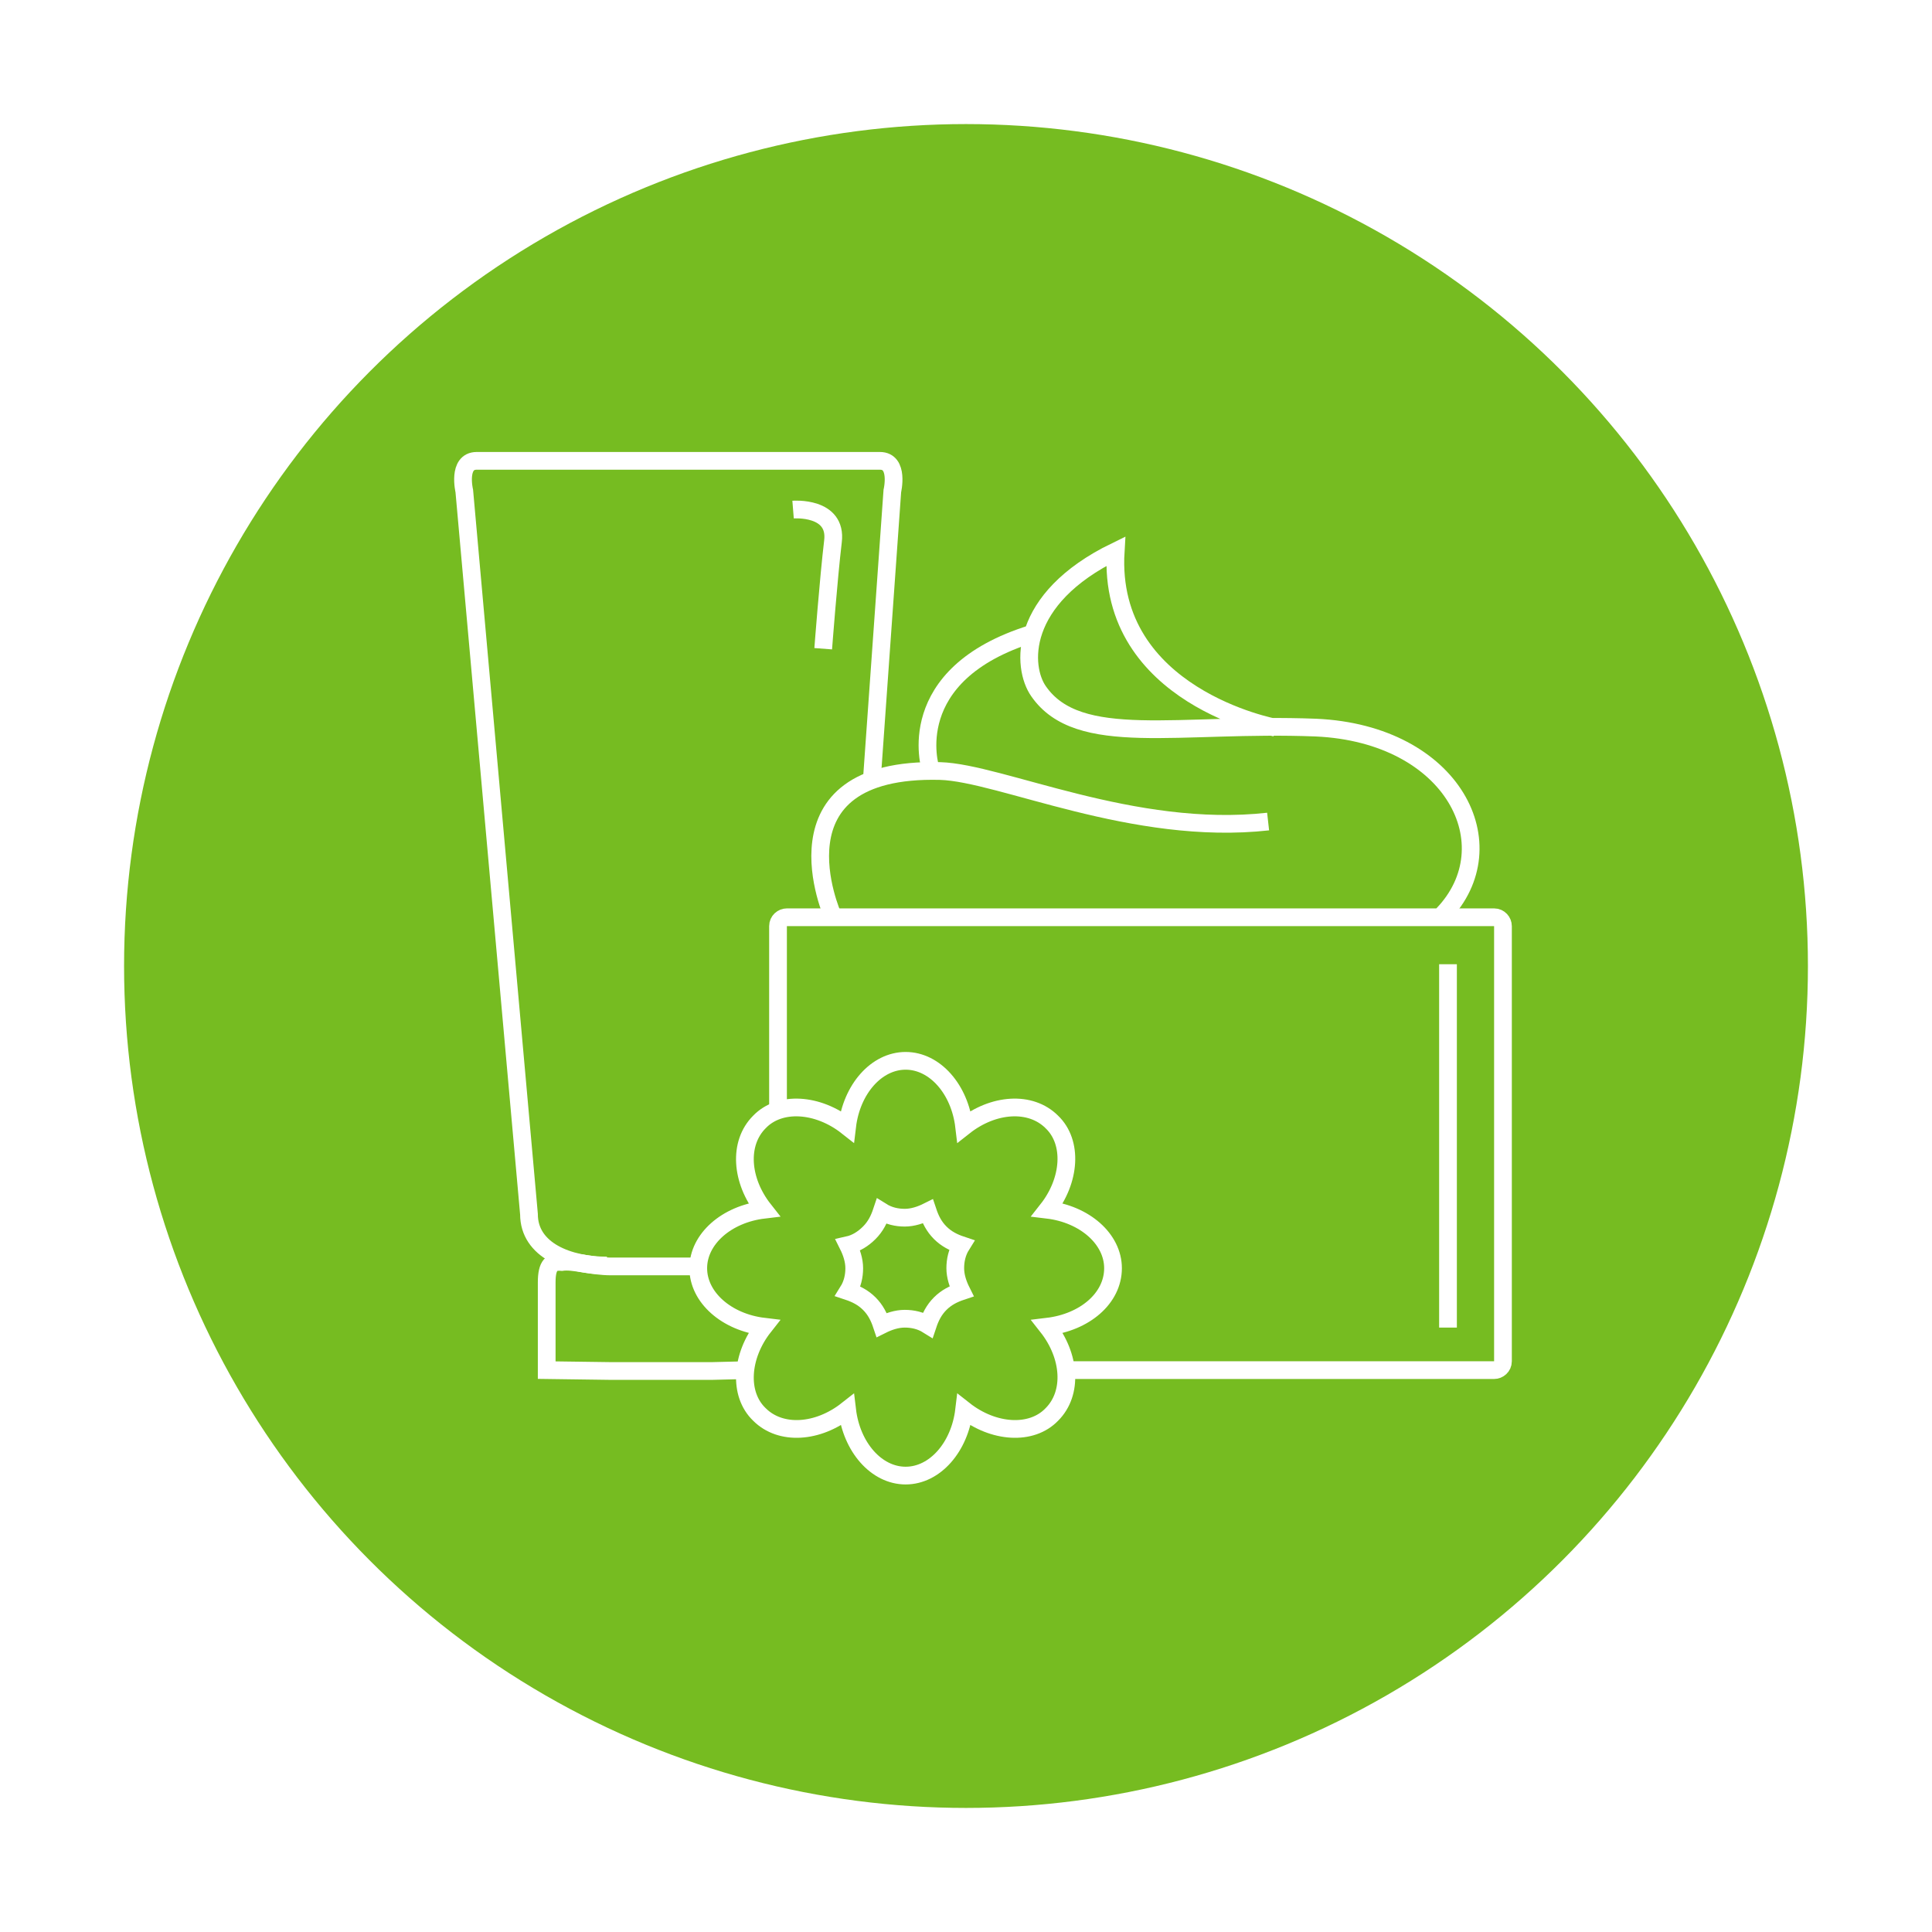 <svg width="218" height="218" viewBox="0 0 218 218" fill="none" xmlns="http://www.w3.org/2000/svg">
<g filter="url(#filter0_d)">
<circle cx="95" cy="95" r="95" transform="translate(10 12)" fill="#76BC21"/>
</g>
<path d="M7.62939e-07 0.011C7.62939e-07 0.011 5 -0.389 4.5 3.611C4 7.811 3.4 15.711 3.4 15.711" transform="translate(89.488 57.489)" stroke="white" stroke-width="2" stroke-miterlimit="10"/>
<path d="M46.8 23.4C46.8 20.1 43.6 17.3 39.4 16.8C42 13.5 42.3 9.2 39.9 6.9C37.5 4.5 33.3 4.8 30 7.4C29.5 3.2 26.7 -3.05176e-06 23.4 -3.05176e-06C20.1 -3.05176e-06 17.3 3.2 16.8 7.4C13.5 4.8 9.2 4.5 6.9 6.9C4.5 9.3 4.8 13.5 7.4 16.8C3.2 17.3 0 20.1 0 23.4C0 26.7 3.2 29.5 7.4 30C4.8 33.3 4.5 37.6 6.9 39.9C9.3 42.3 13.5 42 16.8 39.4C17.3 43.6 20.1 46.8 23.4 46.8C26.7 46.8 29.5 43.6 30 39.4C33.3 42 37.6 42.3 39.9 39.9C42.3 37.5 42 33.3 39.4 30C43.6 29.5 46.8 26.8 46.8 23.4ZM20.7 29.8C20.4 28.9 20 28.1 19.3 27.4C18.6 26.7 17.8 26.3 16.9 26C17.4 25.2 17.6 24.3 17.6 23.4C17.6 22.5 17.3 21.6 16.9 20.8C17.8 20.6 18.6 20.1 19.3 19.4C20 18.7 20.4 17.9 20.7 17C21.5 17.5 22.4 17.7 23.3 17.7C24.2 17.7 25.1 17.4 25.9 17C26.2 17.9 26.6 18.7 27.3 19.4C28 20.1 28.8 20.5 29.7 20.8C29.2 21.6 29 22.5 29 23.4C29 24.3 29.3 25.2 29.7 26C28.8 26.3 28 26.7 27.3 27.4C26.6 28.1 26.2 28.9 25.9 29.8C25.1 29.3 24.2 29.1 23.3 29.1C22.4 29.1 21.5 29.4 20.7 29.8Z" transform="translate(78.789 119.7)" stroke="white" stroke-width="2" stroke-miterlimit="10"/>
<path d="M46.142 35.8L48.442 3.4C48.442 3.4 49.242 0 47.042 0C45.042 0 3.342 0 1.542 0C-0.658 0 0.142 3.4 0.142 3.4L7.442 85C7.442 89.1 11.942 90.8 16.242 90.8" transform="translate(52.246 52)" stroke="white" stroke-width="2" stroke-miterlimit="10"/>
<path d="M17 0.536H7.3C5 0.536 3 -0.164 1.7 0.036C0.6 -0.064 -3.8147e-07 0.336 -3.8147e-07 2.336V12.236L7.3 12.336H17.5H18.6L22.6 12.236" transform="translate(61.688 142.364)" stroke="white" stroke-width="2" stroke-miterlimit="10"/>
<path d="M0 21.7V1C0 0.4 0.5 0 1 0H80.8C81.4 0 81.8 0.5 81.8 1V50.1C81.8 50.7 81.3 51.1 80.8 51.1H32.5" transform="translate(87.789 103.5)" stroke="white" stroke-width="2" stroke-miterlimit="10"/>
<path d="M-1.52588e-06 -7.62939e-07V41" transform="translate(163.387 108.8)" stroke="white" stroke-width="2" stroke-miterlimit="10"/>
<path d="M1.442 16.411C1.442 16.411 -6.158 -0.489 13.542 0.011C20.342 0.211 35.342 7.411 50.542 5.711" transform="translate(92.547 86.989)" stroke="white" stroke-width="2" stroke-miterlimit="10"/>
<path d="M46.66 41C54.16 33.2 47.86 20.6 32.36 19.9C16.86 19.3 5.56 22.3 1.06 15.8C-0.84 13.1 -1.34 5.4 9.76 -1.90735e-07C8.76 16.4 27.76 19.9 27.76 19.9" transform="translate(116.129 62.2)" stroke="white" stroke-width="2" stroke-miterlimit="10"/>
<path d="M0.334 15.2C0.334 15.2 -3.066 4.6 11.834 0" transform="translate(104.652 71.5)" stroke="white" stroke-width="2" stroke-miterlimit="10"/>
<defs>
<filter id="filter0_d" x="0" y="0" width="218" height="218" filterUnits="userSpaceOnUse" color-interpolation-filters="sRGB">
<feFlood flood-opacity="0" result="BackgroundImageFix"/>
<feColorMatrix in="SourceAlpha" type="matrix" values="0 0 0 0 0 0 0 0 0 0 0 0 0 0 0 0 0 0 255 0"/>
<feOffset dx="4" dy="2"/>
<feGaussianBlur stdDeviation="7"/>
<feColorMatrix type="matrix" values="0 0 0 0 0.016 0 0 0 0 0.141 0 0 0 0 0.247 0 0 0 0.2 0"/>
<feBlend mode="normal" in2="BackgroundImageFix" result="effect1_dropShadow"/>
<feBlend mode="normal" in="SourceGraphic" in2="effect1_dropShadow" result="shape"/>
</filter>
</defs>
</svg>
